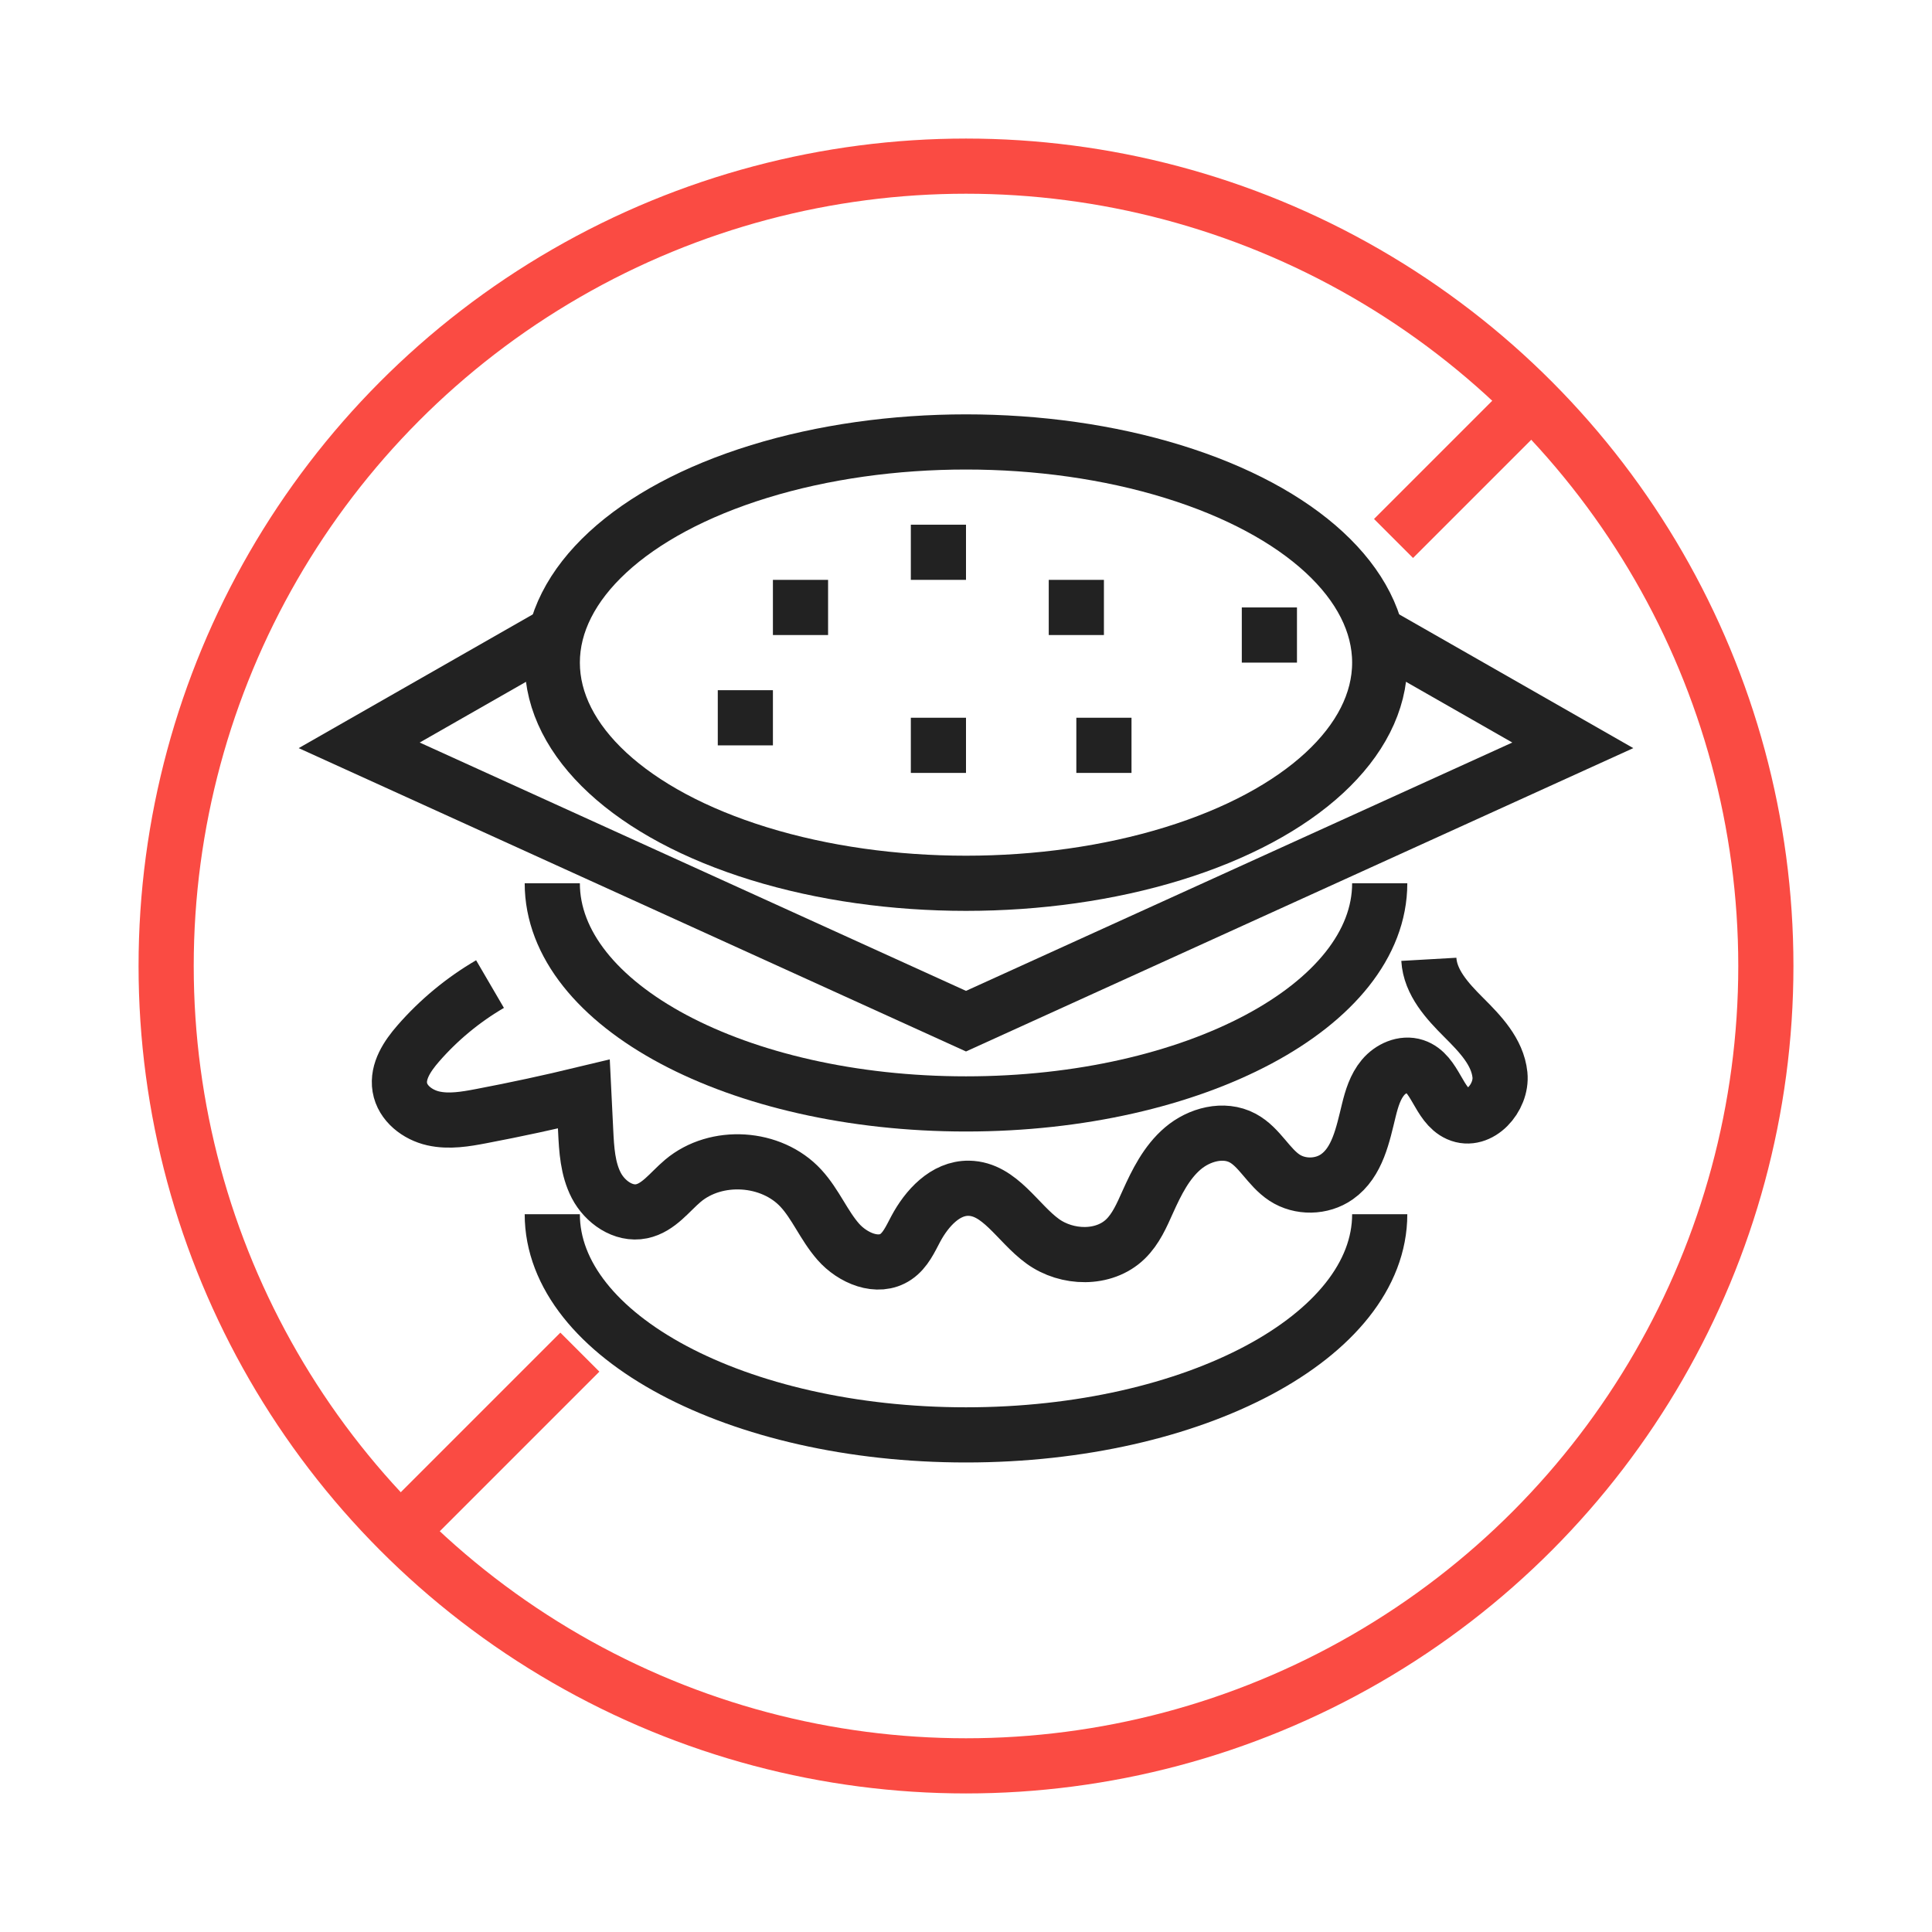 <?xml version="1.0" encoding="UTF-8"?> <svg xmlns="http://www.w3.org/2000/svg" id="Layer_1" viewBox="0 0 512 512"><defs><style>.cls-1{stroke:#fa4b43;}.cls-1,.cls-2{fill:none;stroke-miterlimit:10;stroke-width:14.62px;}.cls-2{stroke:#222;}</style></defs><ellipse class="cls-2" cx="256" cy="175.6" rx="109.64" ry="58.48"></ellipse><polyline class="cls-2" points="146.36 168.29 95.19 197.52 256 270.62 416.81 197.52 365.64 168.29"></polyline><path class="cls-2" d="M365.64,321.78c0,32.29-49.09,58.48-109.64,58.48s-109.64-26.18-109.64-58.48"></path><path class="cls-2" d="M365.64,234.07c0,32.29-49.09,58.48-109.64,58.48s-109.64-26.18-109.64-58.48"></path><path class="cls-2" d="M129.86,260.79c-7.16,4.18-13.63,9.54-19.07,15.8-2.84,3.27-5.54,7.31-4.83,11.58,.7,4.22,4.69,7.28,8.87,8.22,4.17,.94,8.52,.19,12.72-.61,9.11-1.73,18.17-3.69,27.18-5.86,.16,3.26,.32,6.51,.48,9.77,.24,4.95,.53,10.07,2.81,14.46,2.29,4.39,7.17,7.85,12.02,6.85,4.5-.93,7.43-5.12,10.94-8.08,8.82-7.42,23.45-6.5,31.27,1.98,3.91,4.24,6.08,9.82,9.88,14.16,3.8,4.34,10.51,7.23,15.28,4,2.53-1.71,3.84-4.68,5.27-7.37,2.93-5.49,7.84-10.89,14.06-10.79,8.23,.13,12.92,9.22,19.58,14.05,6.43,4.66,16.22,4.94,21.93-.58,2.77-2.68,4.34-6.32,5.91-9.83,2.34-5.2,4.96-10.49,9.3-14.19,4.34-3.7,10.83-5.44,15.86-2.75,4.51,2.42,6.82,7.7,11.1,10.5,4.11,2.69,9.86,2.59,13.88-.24,5.46-3.84,6.87-11.15,8.46-17.64,.76-3.08,1.7-6.22,3.73-8.65,2.03-2.43,5.43-3.98,8.44-2.99,5.53,1.83,6.19,10.25,11.51,12.63,5.59,2.5,11.69-4.29,11.06-10.38-.63-6.09-5.27-10.88-9.61-15.21-4.33-4.33-8.88-9.27-9.23-15.39"></path><g><line class="cls-2" x1="204.83" y1="160.98" x2="219.45" y2="160.98"></line><line class="cls-2" x1="277.93" y1="160.98" x2="292.55" y2="160.98"></line><line class="cls-2" x1="329.09" y1="168.29" x2="343.71" y2="168.29"></line><line class="cls-2" x1="285.24" y1="197.52" x2="299.86" y2="197.52"></line><line class="cls-2" x1="190.22" y1="190.22" x2="204.83" y2="190.22"></line><line class="cls-2" x1="241.38" y1="197.52" x2="256" y2="197.52"></line><line class="cls-2" x1="241.38" y1="146.36" x2="256" y2="146.36"></line></g><g><circle class="cls-1" cx="256" cy="256" r="211.97"></circle><line class="cls-1" x1="409.5" y1="102.5" x2="369.3" y2="142.7"></line><line class="cls-1" x1="102.5" y1="409.5" x2="153.67" y2="358.33"></line></g></svg> 